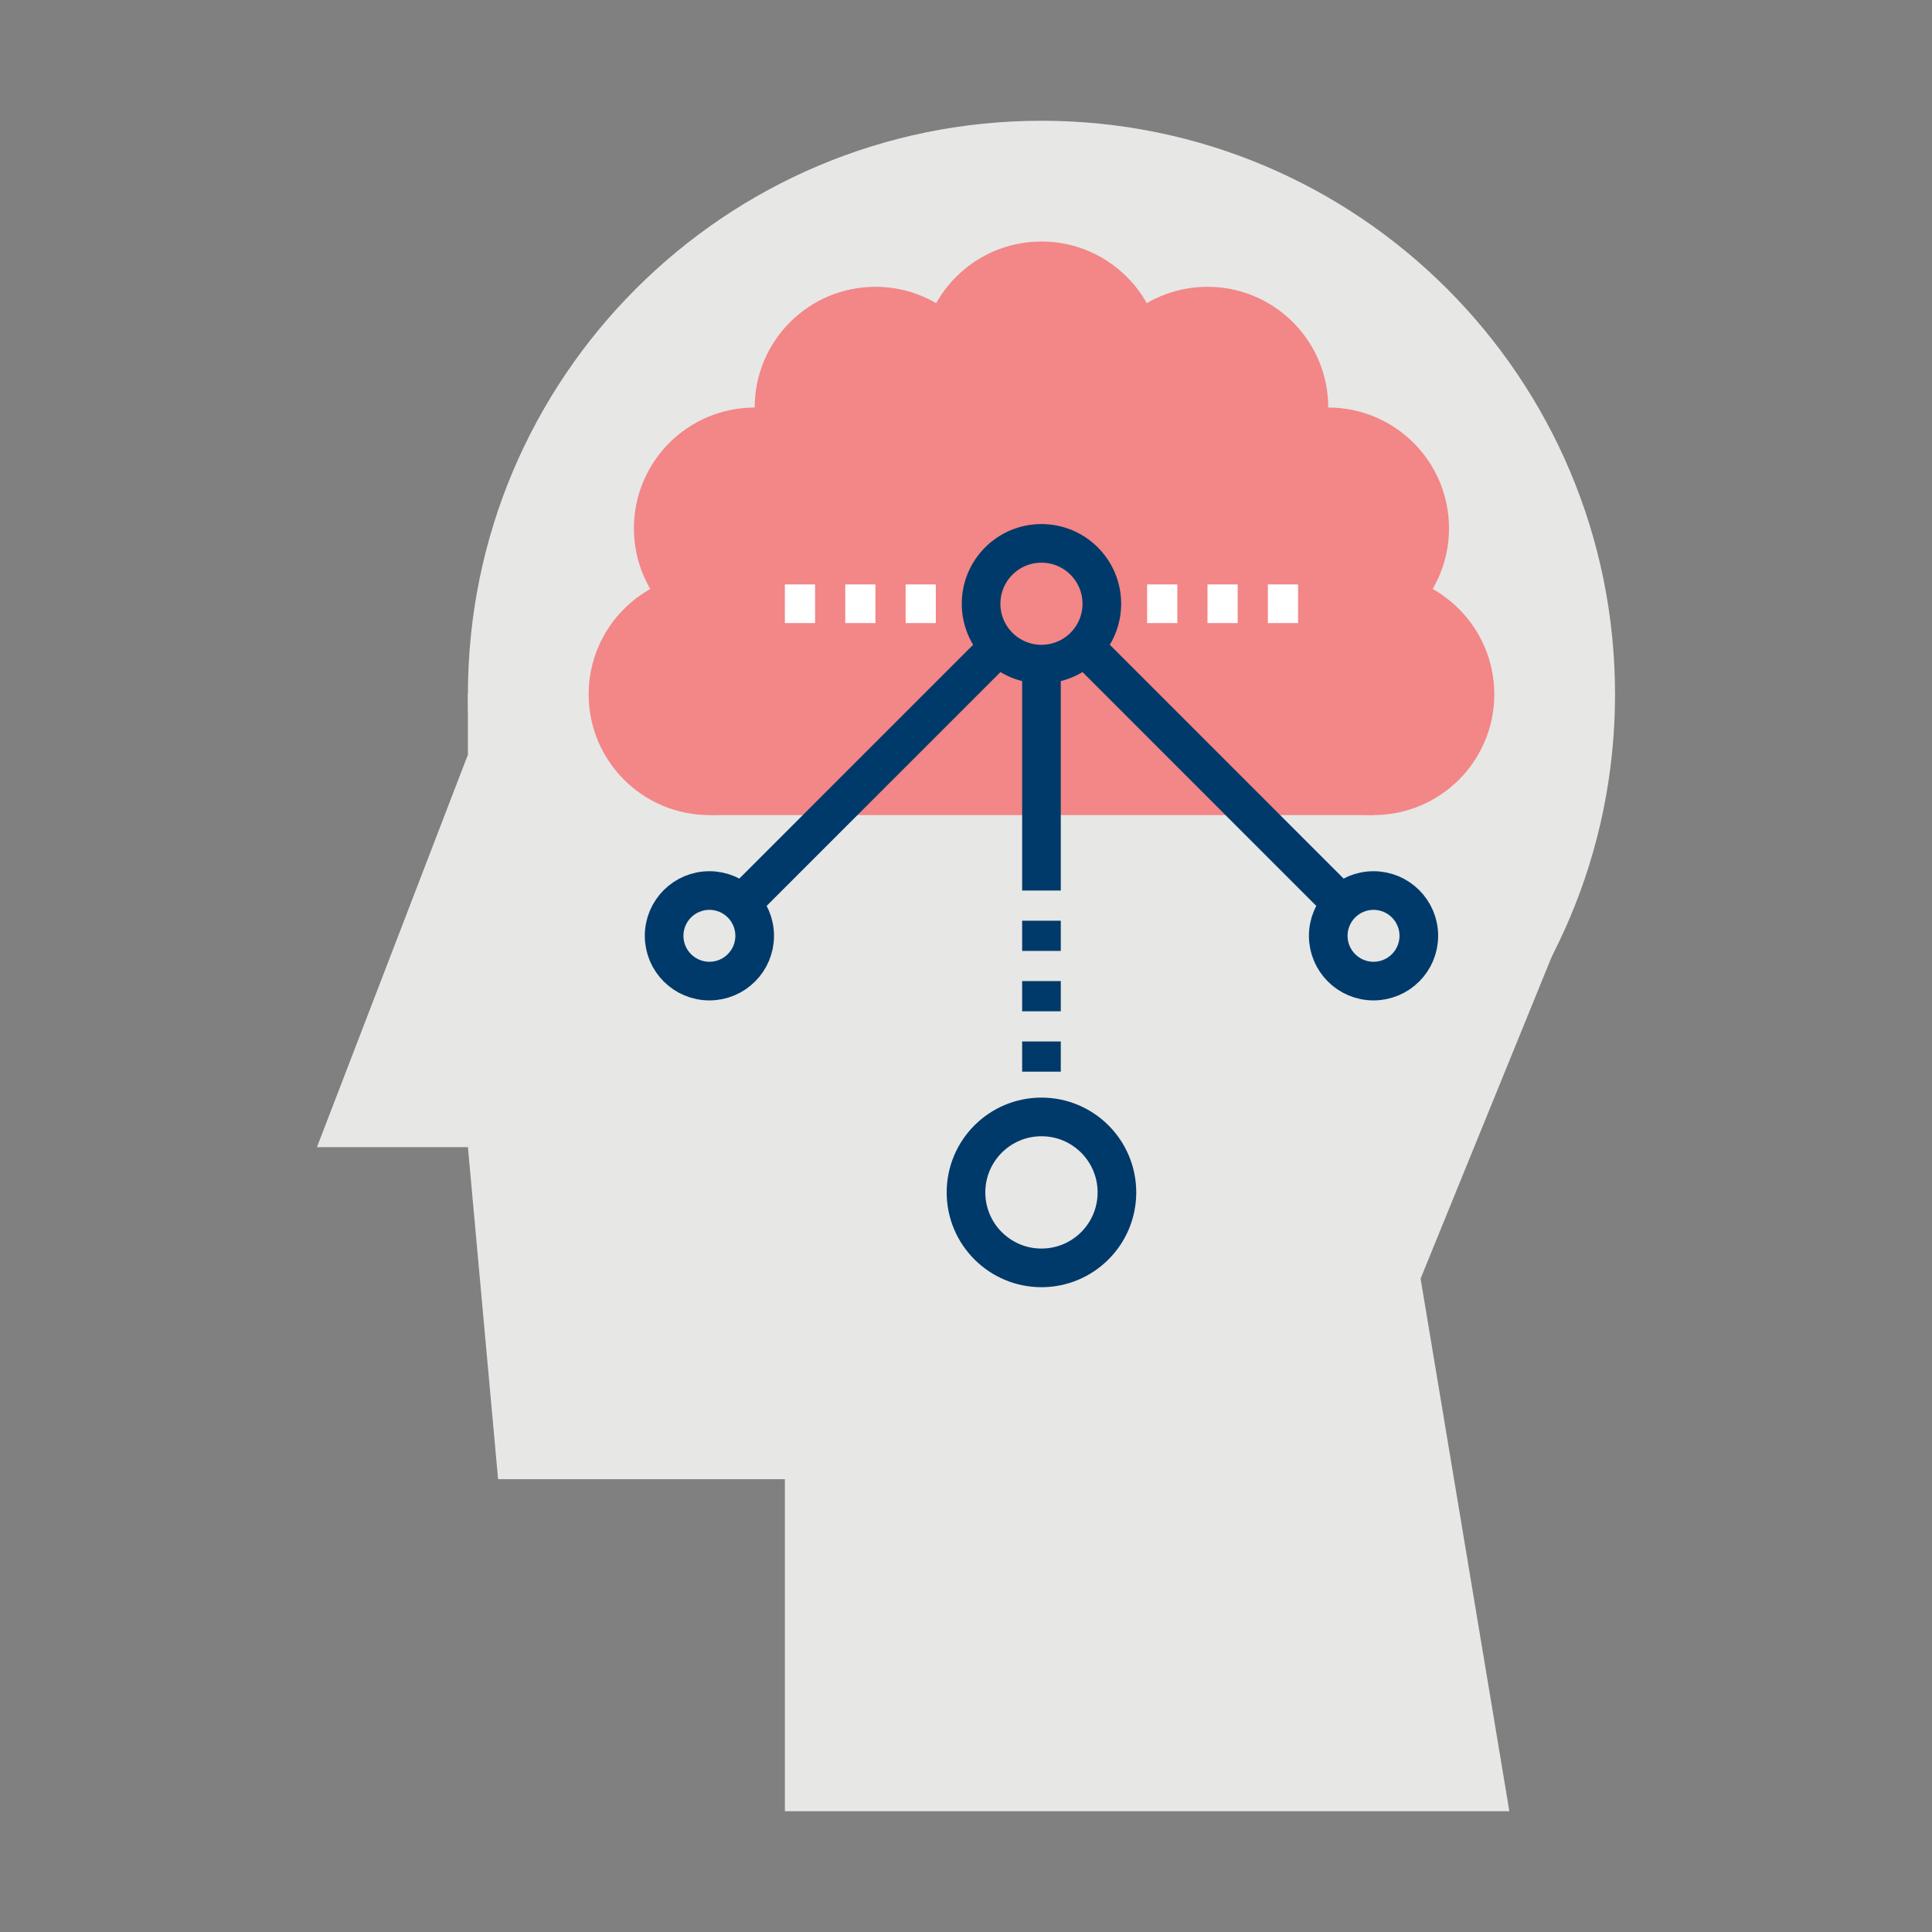 <svg width="100" height="100" viewBox="0 0 100 100" fill="none" xmlns="http://www.w3.org/2000/svg">
<rect x="0" y="0" width="100" height="100" fill="#808080" stroke="none"/>
<path d="M83.594 35.94C83.594 52.334 70.302 65.625 53.908 65.625C37.513 65.625 24.219 52.334 24.219 35.94C24.219 19.542 37.513 6.25 53.908 6.25C70.302 6.25 83.594 19.542 83.594 35.94Z" fill="#E7E7E6"/>
<path d="M39.844 35.938H24.219V59.375H39.844V35.938Z" fill="#E7E7E6"/>
<path d="M27.344 59.375H16.406L24.219 39.062L27.344 59.375Z" fill="#E7E7E6"/>
<path d="M64.062 76.562H25.781L24.219 59.375L67.969 56.25L64.062 76.562Z" fill="#E7E7E6"/>
<path d="M78.125 93.75H40.625V74.219L72.656 60.938L78.125 93.75Z" fill="#E7E7E6"/>
<path d="M61.719 71.124L73.438 66.406L82.031 45.312L61.719 48.438V71.124Z" fill="#E7E7E6"/>
<path d="M71.094 23.438H36.719V42.188H71.094V23.438Z" fill="#F38686"/>
<path d="M71.094 42.188C74.546 42.188 77.344 39.389 77.344 35.938C77.344 32.486 74.546 29.688 71.094 29.688C67.642 29.688 64.844 32.486 64.844 35.938C64.844 39.389 67.642 42.188 71.094 42.188Z" fill="#F38686"/>
<path d="M36.719 42.188C40.17 42.188 42.969 39.389 42.969 35.938C42.969 32.486 40.17 29.688 36.719 29.688C33.267 29.688 30.469 32.486 30.469 35.938C30.469 39.389 33.267 42.188 36.719 42.188Z" fill="#F38686"/>
<path d="M53.906 25.001C57.358 25.001 60.156 22.203 60.156 18.751C60.156 15.299 57.358 12.501 53.906 12.501C50.455 12.501 47.656 15.299 47.656 18.751C47.656 22.203 50.455 25.001 53.906 25.001Z" fill="#F38686"/>
<path d="M45.312 27.345C48.764 27.345 51.562 24.546 51.562 21.095C51.562 17.643 48.764 14.845 45.312 14.845C41.861 14.845 39.062 17.643 39.062 21.095C39.062 24.546 41.861 27.345 45.312 27.345Z" fill="#F38686"/>
<path d="M39.062 33.594C42.514 33.594 45.312 30.796 45.312 27.345C45.312 23.893 42.514 21.095 39.062 21.095C35.611 21.095 32.812 23.893 32.812 27.345C32.812 30.796 35.611 33.594 39.062 33.594Z" fill="#F38686"/>
<path d="M62.5 27.345C65.952 27.345 68.75 24.546 68.75 21.095C68.75 17.643 65.952 14.845 62.5 14.845C59.048 14.845 56.25 17.643 56.25 21.095C56.25 24.546 59.048 27.345 62.5 27.345Z" fill="#F38686"/>
<path d="M68.75 33.594C72.202 33.594 75 30.796 75 27.345C75 23.893 72.202 21.095 68.75 21.095C65.298 21.095 62.5 23.893 62.5 27.345C62.5 30.796 65.298 33.594 68.75 33.594Z" fill="#F38686"/>
<path d="M59.375 31.25H60.938" stroke="white" stroke-width="2" stroke-miterlimit="10"/>
<path d="M62.5 31.25H64.062" stroke="white" stroke-width="2" stroke-miterlimit="10"/>
<path d="M65.625 31.25H67.188" stroke="white" stroke-width="2" stroke-miterlimit="10"/>
<path d="M40.625 31.25H42.188" stroke="white" stroke-width="2" stroke-miterlimit="10"/>
<path d="M43.75 31.25H45.312" stroke="white" stroke-width="2" stroke-miterlimit="10"/>
<path d="M46.875 31.25H48.438" stroke="white" stroke-width="2" stroke-miterlimit="10"/>
<path d="M53.906 34.375V46.094" stroke="#003A6A" stroke-width="2" stroke-miterlimit="10"/>
<path d="M51.697 33.46L38.281 46.875" stroke="#003A6A" stroke-width="2" stroke-miterlimit="10"/>
<path d="M56.117 33.46L69.531 46.875" stroke="#003A6A" stroke-width="2" stroke-miterlimit="10"/>
<path d="M53.906 34.375C55.632 34.375 57.031 32.976 57.031 31.25C57.031 29.524 55.632 28.125 53.906 28.125C52.18 28.125 50.781 29.524 50.781 31.25C50.781 32.976 52.18 34.375 53.906 34.375Z" stroke="#003A6A" stroke-width="2" stroke-miterlimit="10"/>
<path d="M36.719 50.781C38.013 50.781 39.062 49.732 39.062 48.438C39.062 47.143 38.013 46.094 36.719 46.094C35.424 46.094 34.375 47.143 34.375 48.438C34.375 49.732 35.424 50.781 36.719 50.781Z" stroke="#003A6A" stroke-width="2" stroke-miterlimit="10"/>
<path d="M71.094 50.781C72.388 50.781 73.438 49.732 73.438 48.438C73.438 47.143 72.388 46.094 71.094 46.094C69.799 46.094 68.75 47.143 68.75 48.438C68.75 49.732 69.799 50.781 71.094 50.781Z" stroke="#003A6A" stroke-width="2" stroke-miterlimit="10"/>
<path d="M53.906 65.625C56.064 65.625 57.812 63.876 57.812 61.719C57.812 59.561 56.064 57.812 53.906 57.812C51.749 57.812 50 59.561 50 61.719C50 63.876 51.749 65.625 53.906 65.625Z" stroke="#003A6A" stroke-width="2" stroke-miterlimit="10"/>
<path d="M53.906 55.469V53.906" stroke="#003A6A" stroke-width="2" stroke-miterlimit="10"/>
<path d="M53.906 52.344V50.781" stroke="#003A6A" stroke-width="2" stroke-miterlimit="10"/>
<path d="M53.906 49.219V47.656" stroke="#003A6A" stroke-width="2" stroke-miterlimit="10"/>
</svg>
